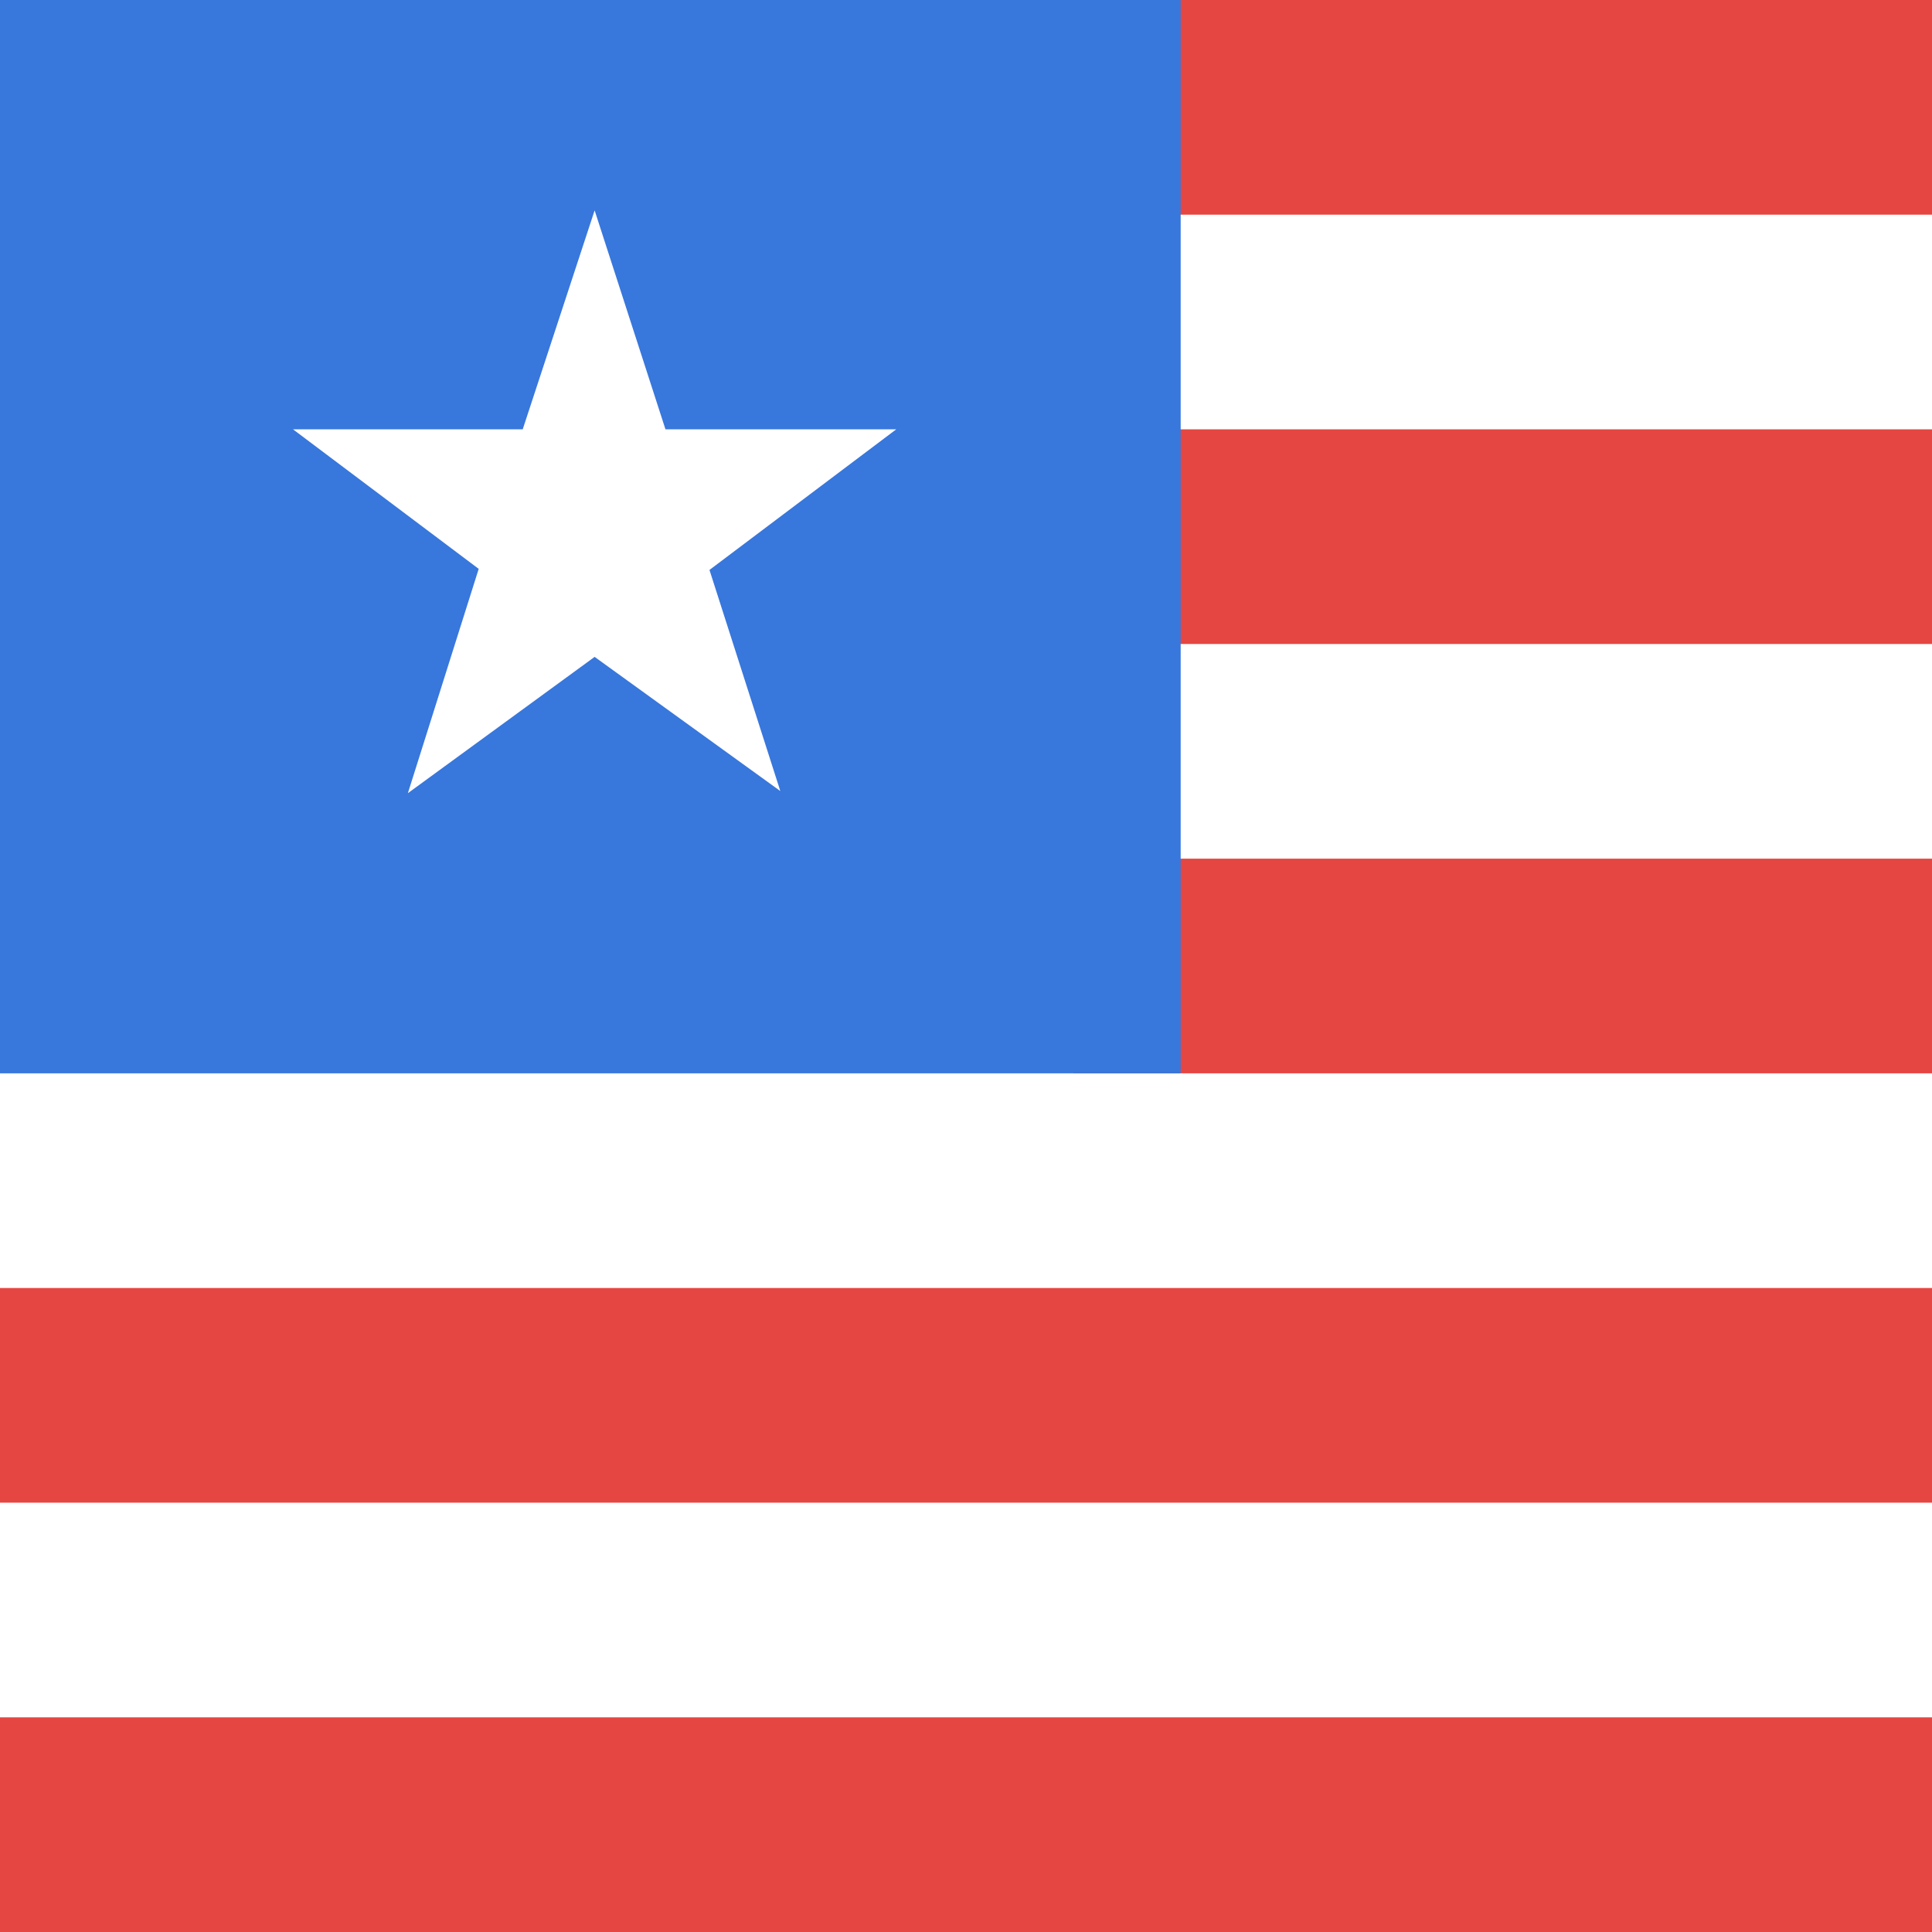 <svg xmlns="http://www.w3.org/2000/svg" viewBox="0 0 18 18"><defs><style>.cls-1{fill:#fff}.cls-2{fill:#e54641}</style></defs><g id="Layer_2" data-name="Layer 2"><g id="USA"><path class="cls-1" d="M0 0h18v18H0z"/><path class="cls-2" transform="rotate(90 14 1)" d="M13-3h2v8h-2z"/><path class="cls-2" transform="rotate(90 14 5)" d="M13 1h2v8h-2z"/><path class="cls-2" transform="rotate(90 14 9)" d="M13 5h2v8h-2z"/><path fill="#3877dc" d="M0 0h11v10H0z"/><path class="cls-2" transform="rotate(90 9 13)" d="M8 4h2v18H8z"/><path class="cls-2" transform="rotate(90 9 17)" d="M8 8h2v18H8z"/><path class="cls-1" d="M5.54 1.96L6.2 4h2.15L6.61 5.31l.66 2.06-1.73-1.25L3.8 7.39l.66-2.09L2.73 4h2.14l.67-2.04z"/></g></g></svg>